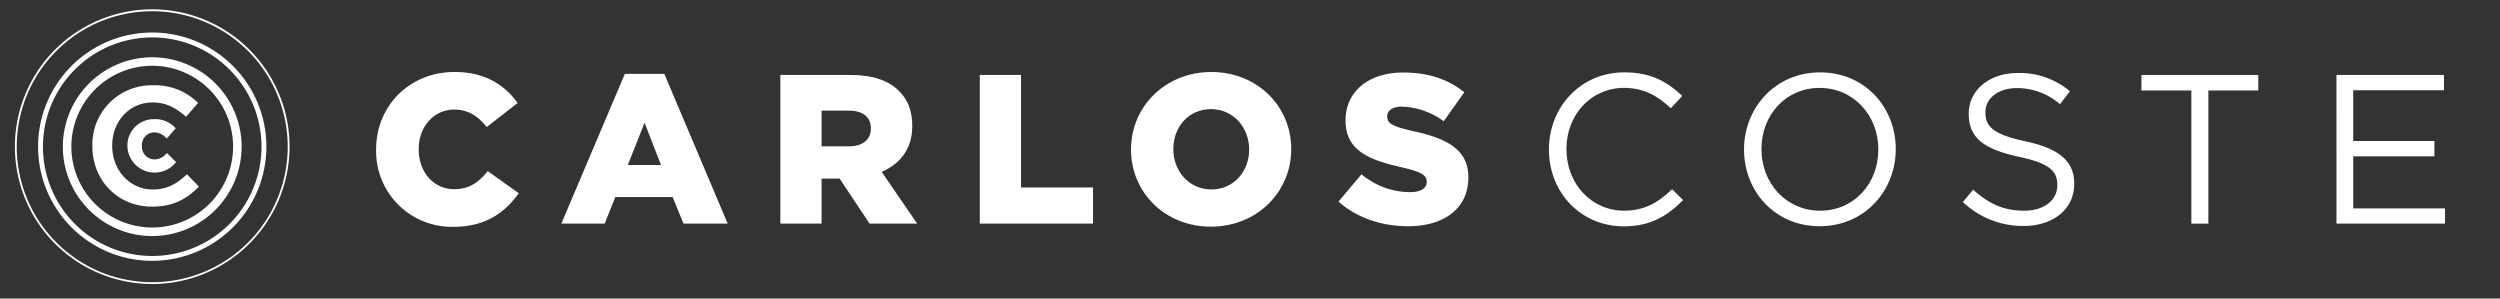 <?xml version="1.0" encoding="utf-8"?>
<svg xmlns="http://www.w3.org/2000/svg" data-name="Layer 1" id="Layer_1" viewBox="0 0 760.19 90.78">
  <rect x="0" y="0" width="760.19" height="90.78" fill="#333333" stroke="none"/>
  <defs>
    <style>.cls-1{fill:#fff;}</style>
  </defs>
  <title>carlos-coste</title>
  <path class="cls-1" d="M46.3,71.78A27.18,27.18,0,1,1,73.47,44.61,27.2,27.2,0,0,1,46.3,71.78ZM46.3,20A24.59,24.59,0,1,0,70.88,44.61,24.61,24.61,0,0,0,46.3,20Z"/>
  <path class="cls-1" d="M46.3,79.31A34.71,34.71,0,1,1,81,44.61,34.74,34.74,0,0,1,46.3,79.31Zm0-67.93A33.23,33.23,0,1,0,79.52,44.61,33.26,33.26,0,0,0,46.3,11.38Z"/>
  <path class="cls-1" d="M46.3,86.36A41.76,41.76,0,1,1,88.05,44.61,41.8,41.8,0,0,1,46.3,86.36Zm0-82.95a41.2,41.2,0,1,0,41.19,41.2A41.24,41.24,0,0,0,46.3,3.41Z"/>
  <path class="cls-1" d="M50.8,46.55l-.36.33a4.82,4.82,0,0,1-3.53,1.59,3.88,3.88,0,0,1-3.76-4.16,3.84,3.84,0,0,1,3.76-4.07,4.87,4.87,0,0,1,3.42,1.53l.39.35L53.44,39l-.34-.34a8.17,8.17,0,0,0-6.17-2.42,8,8,0,0,0-8.19,8.14v0a8.27,8.27,0,0,0,14.48,5.29l.34-.36Z"/>
  <path class="cls-1" d="M46.43,57.62c-6.9,0-12.31-5.81-12.31-13.23v-.11c0-7.48,5.29-13.13,12.31-13.13,3.66,0,6.8,1.35,10.13,4.37l3.68-4.23a18.56,18.56,0,0,0-13.76-5.35A18,18,0,0,0,28.09,44.39v.1c0,10.46,7.79,18.34,18.13,18.34,5.87,0,10-1.77,14.27-6.1L56.84,53C53.75,55.87,50.89,57.62,46.43,57.62Z"/>
  <path class="cls-1" d="M114.37,45.53V45.4c0-13.18,10.15-23.51,23.84-23.51,9.24,0,15.18,3.87,19.19,9.43L148,38.62c-2.59-3.23-5.56-5.3-9.89-5.3-6.33,0-10.79,5.36-10.79,12v.13c0,6.79,4.46,12.08,10.79,12.08,4.72,0,7.5-2.19,10.21-5.49l9.43,6.72c-4.26,5.88-10,10.21-20,10.21A23,23,0,0,1,114.37,45.53Z"/>
  <path class="cls-1" d="M190,22.47H202L221.28,68H207.84l-3.3-8.07H187.1L183.87,68H170.69Zm11,27.71-5-12.85-5.11,12.85Z"/>
  <path class="cls-1" d="M237.28,22.79h21.39c6.91,0,11.69,1.81,14.73,4.91,2.65,2.58,4,6.07,4,10.53v.13c0,6.91-3.69,11.5-9.31,13.89L278.89,68H264.42l-9.11-13.69h-5.49V68H237.28ZM258.09,44.5c4.26,0,6.72-2.07,6.72-5.36V39c0-3.56-2.59-5.37-6.79-5.37h-8.2V44.5Z"/>
  <path class="cls-1" d="M297.93,22.79h12.54V57h21.9V68H297.93Z"/>
  <path class="cls-1" d="M343.92,45.53V45.4c0-13,10.47-23.51,24.42-23.51s24.29,10.4,24.29,23.38v.13c0,13-10.46,23.52-24.42,23.52S343.92,58.52,343.92,45.53Zm35.92,0V45.4c0-6.52-4.72-12.21-11.63-12.21s-11.43,5.56-11.43,12.08v.13c0,6.53,4.71,12.21,11.56,12.21S379.84,52.06,379.84,45.53Z"/>
  <path class="cls-1" d="M407,61.3,414,53a23.31,23.31,0,0,0,14.66,5.43c3.36,0,5.17-1.17,5.17-3.1v-.13c0-1.88-1.48-2.91-7.62-4.33-9.63-2.2-17.06-4.91-17.06-14.21v-.13c0-8.4,6.66-14.48,17.51-14.48,7.69,0,13.7,2.07,18.6,6L439,36.87a22.72,22.72,0,0,0-12.66-4.45c-3,0-4.52,1.29-4.52,2.9v.13c0,2.07,1.54,3,7.81,4.4,10.4,2.26,16.86,5.62,16.86,14.08v.13c0,9.24-7.3,14.73-18.28,14.73C420.2,68.79,412.58,66.27,407,61.3Z"/>
  <path class="cls-1" d="M471,45.53V45.4C471,32.61,480.59,22,493.9,22c8.2,0,13.11,2.91,17.64,7.18l-3.49,3.74c-3.81-3.61-8.08-6.2-14.22-6.2-10,0-17.51,8.14-17.51,18.54v.13c0,10.47,7.56,18.67,17.51,18.67,6.2,0,10.27-2.39,14.61-6.52l3.35,3.29c-4.71,4.79-9.88,8-18.09,8C480.65,68.79,471,58.52,471,45.53Z"/>
  <path class="cls-1" d="M530.32,45.53V45.4c0-12.47,9.37-23.39,23.13-23.39s23,10.79,23,23.26v.13c0,12.47-9.37,23.39-23.13,23.39S530.32,58,530.32,45.53Zm40.83,0V45.4c0-10.27-7.49-18.67-17.83-18.67s-17.7,8.27-17.7,18.54v.13c0,10.28,7.49,18.67,17.83,18.67S571.15,55.8,571.15,45.53Z"/>
  <path class="cls-1" d="M596.85,61.42,600,57.68c4.72,4.26,9.24,6.39,15.51,6.39,6.07,0,10.07-3.23,10.07-7.68v-.13c0-4.2-2.26-6.59-11.75-8.6-10.4-2.26-15.18-5.62-15.18-13v-.13c0-7.1,6.26-12.33,14.85-12.33a23.61,23.61,0,0,1,15.9,5.55l-3,3.94a19.91,19.91,0,0,0-13.05-4.91c-5.89,0-9.63,3.23-9.63,7.3v.13c0,4.26,2.33,6.66,12.27,8.79s14.73,5.88,14.73,12.79v.13c0,7.75-6.46,12.79-15.44,12.79A26.42,26.42,0,0,1,596.85,61.42Z"/>
  <path class="cls-1" d="M666.34,27.51H651.16V22.79h35.53v4.72H671.51V68h-5.17Z"/>
  <path class="cls-1" d="M710.46,22.79h32.69v4.65H715.56V42.88h24.68v4.66H715.56V63.36h27.91V68h-33Z"/>
</svg>